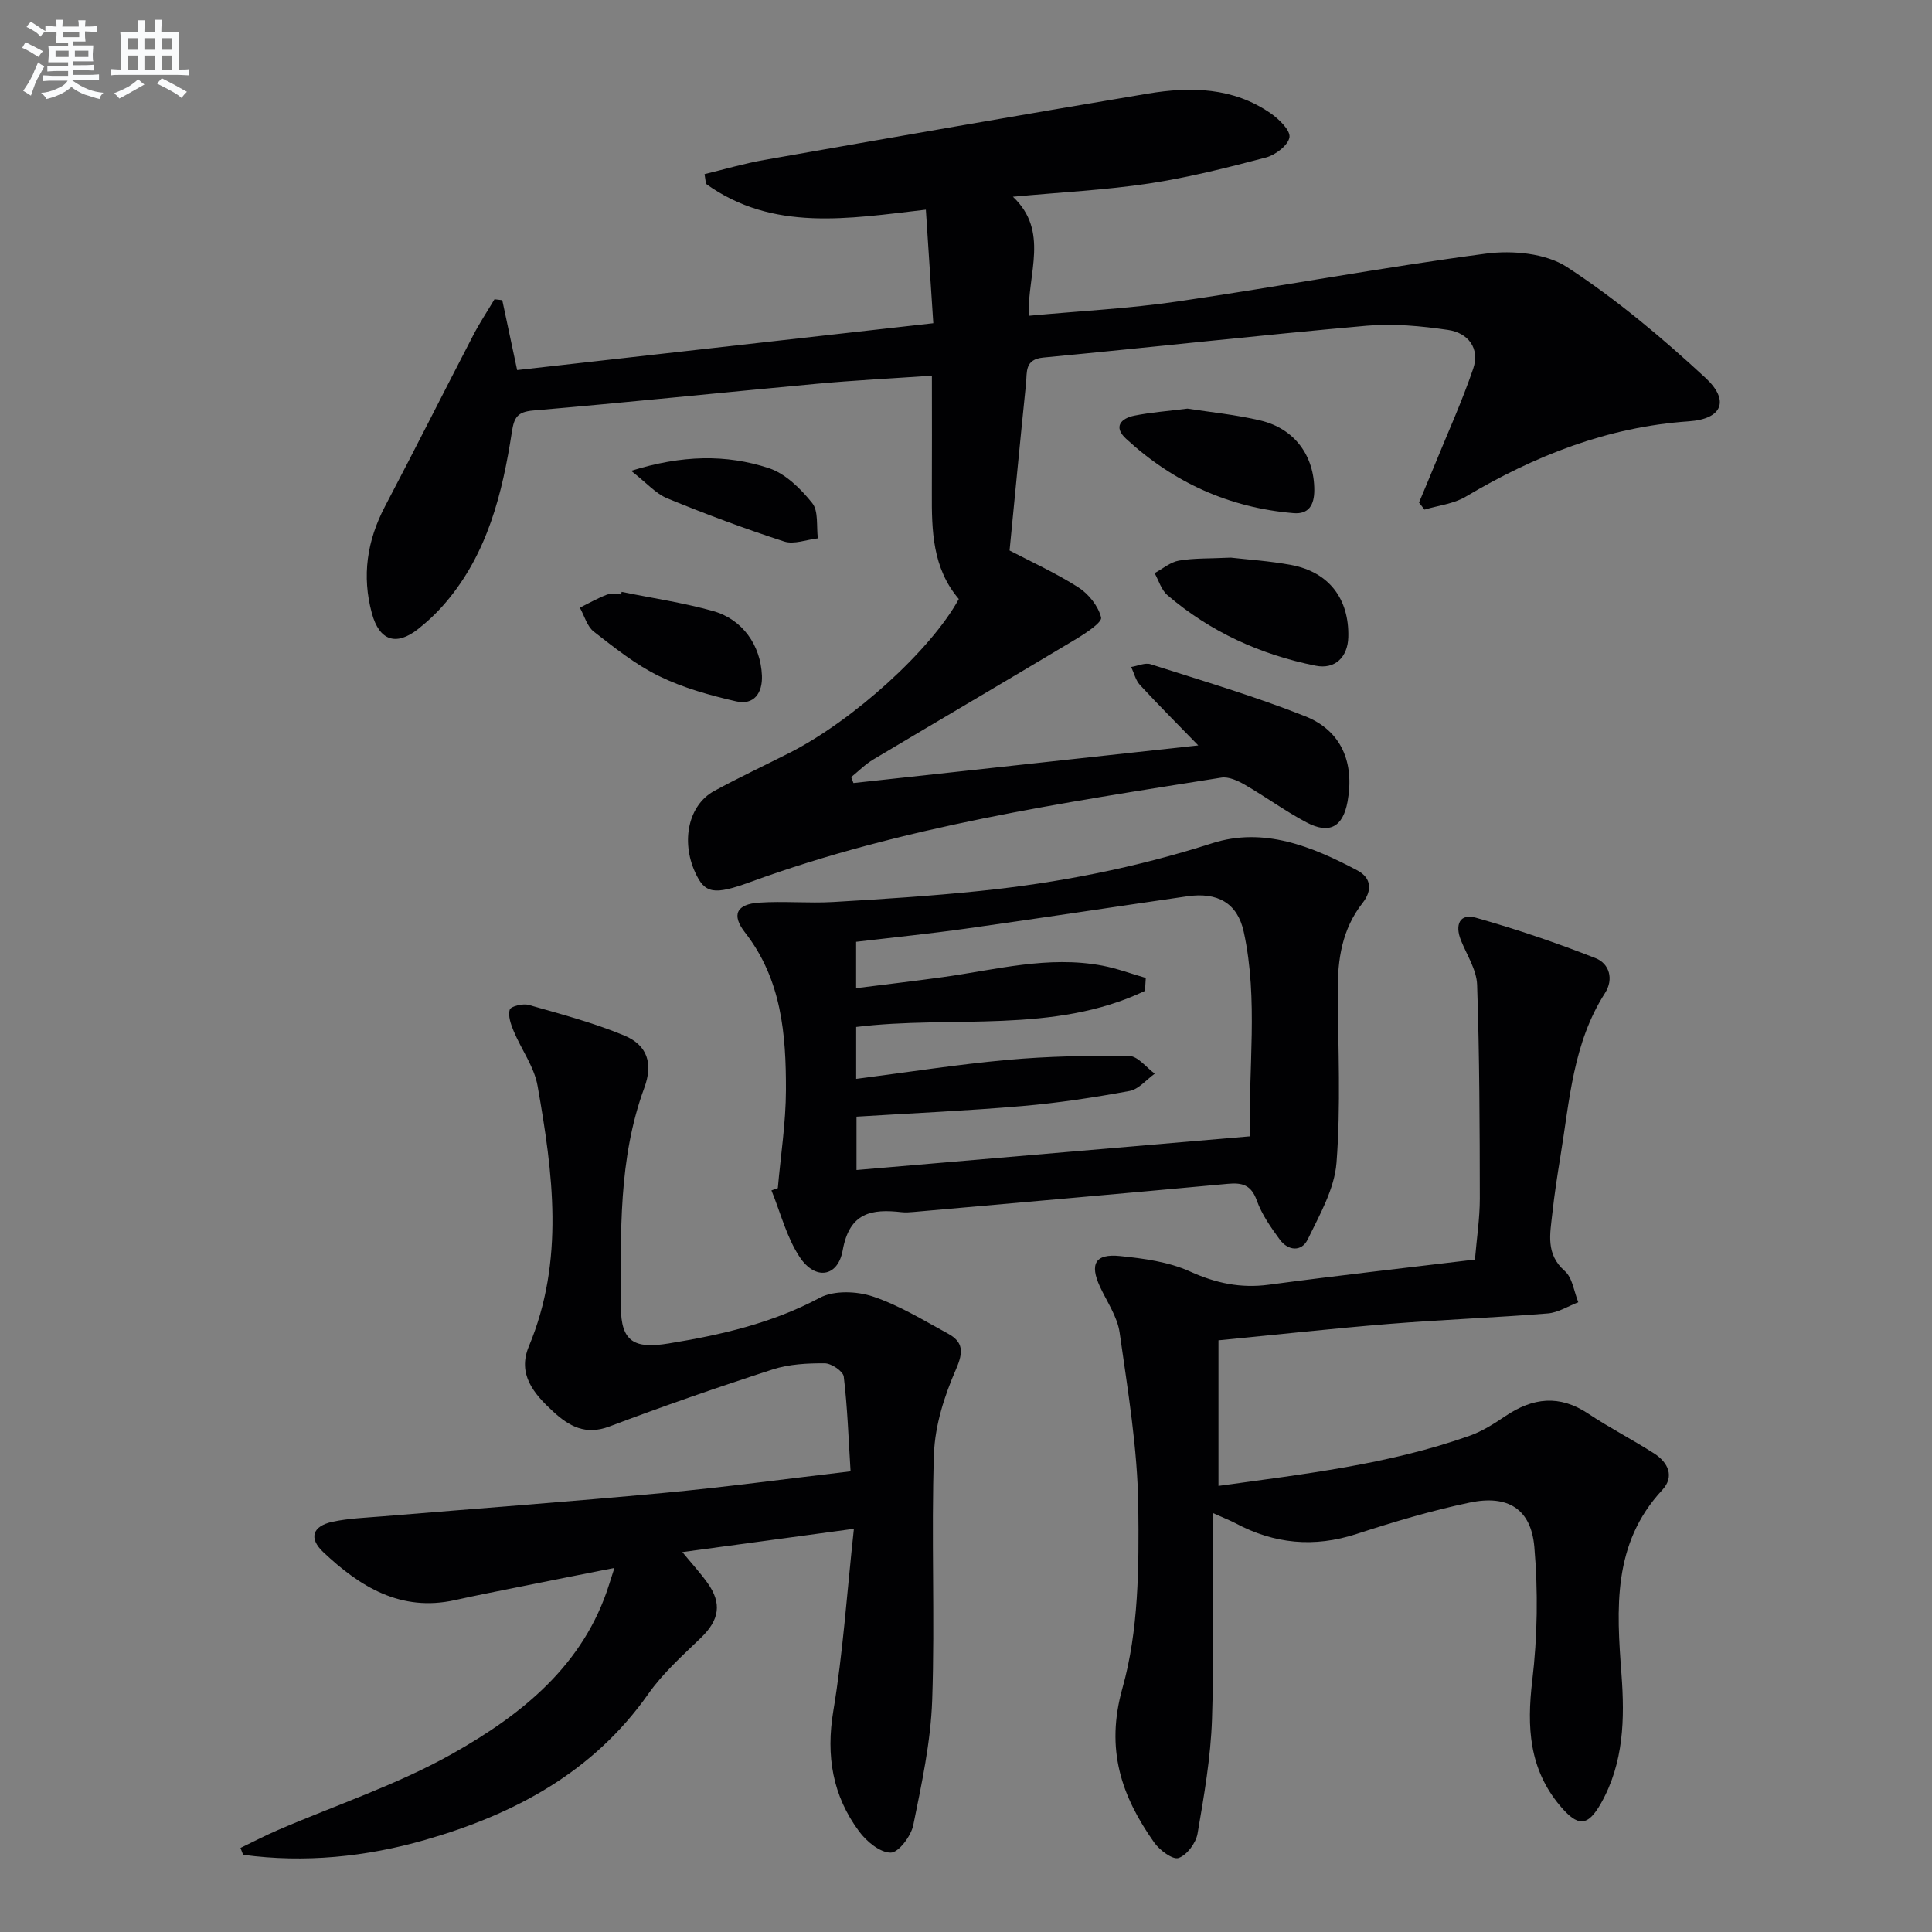 <svg enable-background="new 0 0 400 400" viewBox="0 0 400 400" xmlns="http://www.w3.org/2000/svg"><rect x="0" y="0" width="400" height="400" fill="#808080" stroke="none"/><g fill="#010103"><path d="m176.7 162.12c23.76-2.59 47.53-5.19 71.39-7.79-4.09-4.21-8.16-8.28-12.07-12.51-.9-.97-1.23-2.47-1.82-3.73 1.35-.21 2.86-.94 4.02-.57 10.73 3.44 21.57 6.63 32.02 10.78 7.51 2.98 10.22 9.62 8.76 17.66-.96 5.25-3.75 6.83-8.54 4.29-4.39-2.33-8.44-5.3-12.75-7.79-1.44-.83-3.34-1.7-4.85-1.46-32.94 5.23-65.98 10.1-97.53 21.62-7.56 2.76-9.42 2.39-11.42-2.03-2.96-6.53-1.34-13.92 3.93-16.81 5.11-2.79 10.4-5.26 15.6-7.9 13.25-6.72 29.34-21.35 35.07-31.86-5.46-6.41-5.62-14.16-5.58-21.98.04-7.81.01-15.62.01-24.26-8.23.57-16.12.96-23.97 1.69-19.53 1.8-39.03 3.85-58.57 5.52-3.29.28-3.96 1.45-4.42 4.43-1.96 12.72-5.03 25.12-13.66 35.27-1.71 2.02-3.67 3.89-5.74 5.53-4.58 3.62-8.04 2.42-9.58-3.22-2.12-7.76-1.01-15.09 2.73-22.2 6.17-11.73 12.12-23.59 18.23-35.36 1.33-2.57 2.94-4.99 4.42-7.48.54.06 1.07.13 1.61.19.97 4.55 1.93 9.1 3.08 14.47 28.39-3.2 56.89-6.4 86.16-9.7-.52-7.94-1.03-15.63-1.54-23.51-16.14 1.87-31.7 4.59-45.52-5.34-.1-.67-.2-1.35-.3-2.02 4.11-.99 8.18-2.2 12.34-2.93 26.47-4.66 52.94-9.3 79.44-13.74 8.84-1.48 17.67-1.31 25.43 4.08 1.73 1.2 4.11 3.51 3.89 4.96-.26 1.65-2.89 3.66-4.84 4.18-8 2.11-16.07 4.15-24.24 5.39-9 1.36-18.14 1.8-28.18 2.74 7.57 7.13 3.03 15.84 3.26 24.65 10.5-.98 20.73-1.49 30.81-2.96 21.33-3.12 42.53-7.09 63.89-9.91 5.46-.72 12.38-.08 16.76 2.78 10.21 6.66 19.69 14.63 28.66 22.93 5.08 4.7 3.5 8.54-3.43 9.01-16.88 1.16-31.92 7.13-46.25 15.63-2.48 1.47-5.64 1.79-8.48 2.65-.38-.49-.76-.97-1.14-1.46 1.11-2.65 2.23-5.29 3.31-7.94 2.68-6.58 5.63-13.07 7.91-19.78 1.44-4.24-1.08-7.42-5.2-8.02-5.55-.81-11.3-1.36-16.86-.87-22.34 1.98-44.63 4.47-66.96 6.59-3.88.37-3.33 3.03-3.56 5.34-1.17 11.37-2.25 22.74-3.41 34.6 4.33 2.27 9.49 4.61 14.22 7.62 2.13 1.36 4.15 3.88 4.73 6.24.25 1.01-3.12 3.23-5.12 4.44-13.98 8.38-28.04 16.62-42.04 24.97-1.66.99-3.06 2.42-4.58 3.65.15.4.31.82.47 1.23z"/><path d="m176.79 316.52c-12.76 1.73-23.76 3.22-35.52 4.82 1.95 2.37 3.68 4.26 5.17 6.33 3.1 4.29 2.49 7.73-1.31 11.41-3.82 3.69-7.88 7.31-10.9 11.62-11.44 16.28-27.82 24.96-46.22 30.24-12.26 3.52-24.92 4.8-37.67 3.08-.18-.47-.36-.94-.55-1.42 2.52-1.21 5.01-2.52 7.58-3.63 12.17-5.26 24.92-9.46 36.4-15.94 14.27-8.06 27.14-18.29 32.38-35.1.24-.78.49-1.55 1.06-3.31-6.86 1.36-13.1 2.59-19.33 3.85-4.56.92-9.12 1.8-13.66 2.81-11.23 2.5-19.7-2.76-27.3-9.94-3.06-2.89-2.21-5.38 1.91-6.27 3.38-.73 6.91-.84 10.38-1.13 19.36-1.61 38.75-3.03 58.09-4.84 12.7-1.18 25.34-2.9 38.8-4.48-.43-6.81-.64-13.25-1.41-19.61-.13-1.11-2.56-2.75-3.94-2.75-3.61-.02-7.41.17-10.81 1.28-11.34 3.67-22.62 7.59-33.77 11.8-4.95 1.87-8.35-.05-11.67-3.11-3.94-3.63-7.43-7.68-5.01-13.47 7.44-17.78 4.99-35.89 1.81-53.94-.69-3.94-3.35-7.51-4.94-11.32-.59-1.41-1.22-3.18-.82-4.47.22-.7 2.74-1.31 3.93-.97 6.67 1.9 13.42 3.69 19.8 6.34 4.79 2 5.97 5.82 4.13 10.81-5.41 14.73-4.87 30.1-4.85 45.36.01 7.21 2.75 8.75 9.88 7.58 10.86-1.77 21.41-4.18 31.3-9.46 2.93-1.56 7.63-1.38 10.94-.28 5.45 1.81 10.48 4.92 15.58 7.69 3.16 1.72 3.27 3.75 1.69 7.37-2.4 5.49-4.36 11.61-4.57 17.53-.59 16.97.22 33.99-.37 50.97-.3 8.69-2.18 17.36-3.92 25.93-.46 2.24-3.03 5.66-4.65 5.67-2.2.02-5-2.29-6.53-4.35-5.53-7.43-6.92-15.68-5.37-25 2.01-12.05 2.8-24.3 4.26-37.7z"/><path d="m251.06 313.23c0 15.13.34 28.95-.13 42.73-.27 7.92-1.64 15.83-2.99 23.67-.33 1.95-2.2 4.45-3.93 5.05-1.2.42-3.92-1.61-5.04-3.19-6.81-9.65-10.15-19.29-6.57-32.02 3.35-11.9 3.42-24.97 3.27-37.51-.14-12.03-2.17-24.08-3.86-36.05-.47-3.31-2.63-6.39-4.09-9.55-2.14-4.66-.97-6.84 4.16-6.31 4.91.5 10.06 1.19 14.48 3.19 5.37 2.43 10.48 3.52 16.31 2.75 14.13-1.89 28.3-3.48 42.7-5.21.37-4.42 1.01-8.53 1.01-12.65-.02-14.75-.06-29.51-.56-44.25-.11-3.12-2.15-6.19-3.37-9.25-1.25-3.14-.26-5.57 3.09-4.63 8.4 2.37 16.69 5.19 24.81 8.38 2.84 1.12 3.81 4.32 1.94 7.24-6.62 10.32-7.32 22.21-9.22 33.79-.64 3.93-1.25 7.88-1.68 11.84-.45 4.2-1.43 8.39 2.59 11.91 1.59 1.4 1.9 4.26 2.79 6.46-2.1.8-4.16 2.14-6.31 2.31-10.93.88-21.9 1.29-32.83 2.17-11.72.95-23.42 2.24-35.36 3.4v30.14c17.66-2.45 35.23-4.43 52.02-10.39 2.62-.93 5.07-2.5 7.4-4.07 5.65-3.81 11.18-4.47 17.12-.51 4.42 2.95 9.18 5.38 13.66 8.25 2.9 1.86 4.28 4.77 1.68 7.57-10.35 11.12-9.45 24.63-8.44 38.15.69 9.24.47 18.31-4.2 26.64-2.79 4.97-4.83 4.99-8.54.57-6.4-7.64-6.87-16.29-5.74-25.84 1.09-9.14 1.23-18.55.44-27.72-.68-7.88-5.47-10.86-13.38-9.2-7.93 1.66-15.74 4-23.46 6.51-8.77 2.85-17.01 2.06-25.05-2.24-.98-.52-2.03-.92-4.72-2.13z"/><path d="m161.04 245.99c.59-6.76 1.66-13.53 1.68-20.29.03-11.52-.88-22.88-8.46-32.62-2.9-3.72-1.74-5.88 2.91-6.2 5.09-.34 10.24.16 15.34-.13 10.11-.59 20.23-1.24 30.3-2.28 16.36-1.68 32.4-4.84 48.14-9.88 10.68-3.42 20.64.63 30.06 5.61 3.03 1.6 3.05 4.27 1.1 6.75-4.26 5.43-5.19 11.69-5.14 18.32.07 11.82.65 23.7-.26 35.45-.42 5.45-3.5 10.81-5.98 15.92-1.24 2.55-4.02 2.37-5.75.02-1.85-2.52-3.73-5.2-4.77-8.1-1.16-3.25-3.02-3.74-6.03-3.46-21.66 2-43.32 3.9-64.99 5.82-.83.07-1.67.14-2.49.05-6.24-.71-10.82.03-12.23 7.9-1 5.57-5.7 6.23-8.9 1.4-2.71-4.1-3.96-9.17-5.85-13.81.45-.15.89-.31 1.32-.47zm97.79-10.73c-.45-13.93 1.75-28.2-1.32-42.32-1.31-6.02-5.47-8.27-11.7-7.37-15.27 2.21-30.52 4.54-45.8 6.69-7.53 1.06-15.09 1.82-22.76 2.73v9.6c6.18-.78 12.06-1.47 17.92-2.28 10.98-1.52 21.86-4.51 33.08-2.38 3.04.58 5.98 1.68 8.97 2.54-.05.89-.11 1.79-.16 2.68-18.94 9.02-39.87 5.01-59.8 7.47v10.75c10.66-1.37 20.94-2.99 31.29-3.93 8.38-.76 16.83-.92 25.25-.81 1.77.02 3.52 2.38 5.28 3.66-1.73 1.24-3.32 3.23-5.21 3.58-7.34 1.35-14.74 2.48-22.17 3.12-11.38.98-22.81 1.48-34.37 2.2v11.05c27.12-2.32 53.87-4.61 81.5-6.98z"/><path d="m254.83 115.45c3.35.39 8 .68 12.55 1.53 7.78 1.47 11.99 7.03 11.77 14.96-.12 4.15-2.78 6.69-6.75 5.89-11.44-2.29-21.8-7-30.7-14.61-1.26-1.08-1.79-3.02-2.65-4.56 1.67-.9 3.25-2.28 5.02-2.59 3.1-.54 6.31-.41 10.76-.62z"/><path d="m245.85 84.6c4.67.73 9.95 1.24 15.07 2.45 7.18 1.69 11.21 7.39 11.19 14.46-.01 3.09-1.19 4.99-4.29 4.73-13.32-1.11-24.9-6.37-34.69-15.41-2.67-2.46-1.05-4.22 1.76-4.78 3.4-.68 6.88-.93 10.96-1.45z"/><path d="m128.7 122.54c6.31 1.29 12.72 2.23 18.91 3.96 6.12 1.71 9.87 7.07 10.14 13.37.15 3.57-1.63 6.19-5.33 5.34-5.44-1.25-10.96-2.78-15.95-5.22-4.86-2.37-9.22-5.87-13.53-9.22-1.4-1.09-1.95-3.28-2.89-4.96 1.85-.91 3.66-1.95 5.59-2.69.87-.33 1.97-.06 2.97-.06.03-.17.06-.34.09-.52z"/><path d="m130.67 97.48c10.46-3.26 19.63-3.48 28.52-.55 3.45 1.14 6.59 4.26 8.96 7.21 1.35 1.67.85 4.83 1.18 7.32-2.34.26-4.94 1.31-6.98.65-8.17-2.65-16.25-5.67-24.2-8.93-2.41-1-4.32-3.24-7.48-5.7z"/></g><path d="m6.8 9.5c.6.3 1.3.7 2.1 1.1-.4.4-.7.8-.9 1.2-.7-.4-1.3-.8-1.8-1.1s-1.1-.6-1.6-.8c.2-.4.5-.8.7-1.2.4.2.8.5 1.5.8zm.9 6.9c-.3.6-.5 1.1-.7 1.7s-.4 1.1-.6 1.7c-.6-.4-1.1-.7-1.6-1 .7-1 1.2-1.8 1.5-2.4.3-.5.6-1.1.8-1.7.3-.6.5-1.2.8-1.8.3.3.8.6 1.3.8-.7 1.3-1.2 2.2-1.5 2.7zm.1-11c.4.3 1 .7 1.7 1.1-.5.2-.8.6-1.1 1.1-.5-.6-1-1-1.4-1.2s-.9-.6-1.5-.8c.2-.4.5-.7.9-1.1.5.3.9.6 1.4.9zm10.5 13.1c1 .4 2 .6 3.1.7-.4.4-.7.8-.8 1.3-.9-.2-1.9-.6-3-.9-1-.4-2-.9-2.8-1.6-.5.4-1.1.9-1.9 1.3s-1.9.9-3.3 1.2c-.1-.3-.5-.8-1.1-1.3 1 0 2.1-.3 3.2-.8 1.2-.5 1.9-1 2.3-1.7h-3.2c-.4 0-1 0-2 .1v-1.2c1 0 1.7.1 2 .1h3.3v-1h-2.3c-.2 0-.9 0-2 .1v-1.2c1.2 0 1.9.1 2 .1h2.3v-.8h-4.1c0-.7.1-1.2.1-1.6 0-.5 0-1.1-.1-1.8h4.1v-.7h-2.5c0-.6.1-1.1.1-1.6v-.6h-.5c-.4 0-1 0-1.8.1v-1.3c1.2 0 1.9.1 2.1.1h.2c0-.3 0-.8-.1-1.4h1.4c0 .6-.1 1-.1 1.4h3.4c0-.4 0-.8-.1-1.3h1.5c0 .4-.1.9-.1 1.3.7 0 1.5 0 2.5-.1v1.2c-1 0-1.8-.1-2.5-.1v.6c0 .3 0 .8.1 1.5h-2.5v.8h4.1c0 .8-.1 1.3-.1 1.8s0 1 .1 1.5h-4.1v.8h1.4c.8 0 1.8 0 2.9-.1v1.2c-1 0-1.9-.1-2.8-.1h-1.5v1h3.2c.3 0 1 0 2.1-.1v1.2c-1.1 0-1.8-.1-2.1-.1h-3.4l-.1.1c1.4 1 2.4 1.5 3.4 1.9zm-4.1-6.7v-1.3h-2.7v1.3zm2.2-4.1v-1.1h-3.4v1.1zm1.9 4.1v-1.3h-2.8v1.3z" fill="#fafbfc"/><path d="m37 6.7v2.3 5.4c1 0 1.8 0 2.2-.1v1.3c-.6 0-1.5-.1-2.5-.1h-11.9c-.7 0-1.3 0-1.8.1v-1.3c.5 0 1.1.1 2 .1v-5.2c0-1 0-1.8-.1-2.5h3.7c0-1.3 0-2.1-.1-2.5h1.5c0 .4-.1 1.3-.1 2.5h2.2c0-1.2 0-2.1-.1-2.6h1.5c0 .4-.1 1.3-.1 2.6zm-12.3 13.7c-.3-.4-.7-.8-1.1-1.1 1.1-.4 2.1-.9 2.9-1.3.8-.5 1.5-1 2.1-1.6.4.4.9.8 1.3 1.1-2.5 1.4-4.2 2.4-5.2 2.9zm3.9-10.1v-2.4h-2.2v2.4zm0 4.1v-2.9h-2.2v2.9zm3.5-4.1v-2.4h-2.2v2.4zm0 4.1v-2.9h-2.2v2.9zm.4 2.9 1-1.1c.6.3 1.4.7 2.5 1.3s2 1.1 2.7 1.5c-.4.4-.8.8-1.1 1.3-.8-.8-2.5-1.7-5.1-3zm3.1-7v-2.4h-2.1v2.4zm0 4.1v-2.9h-2.1v2.9z" fill="#fafbfc"/></svg>